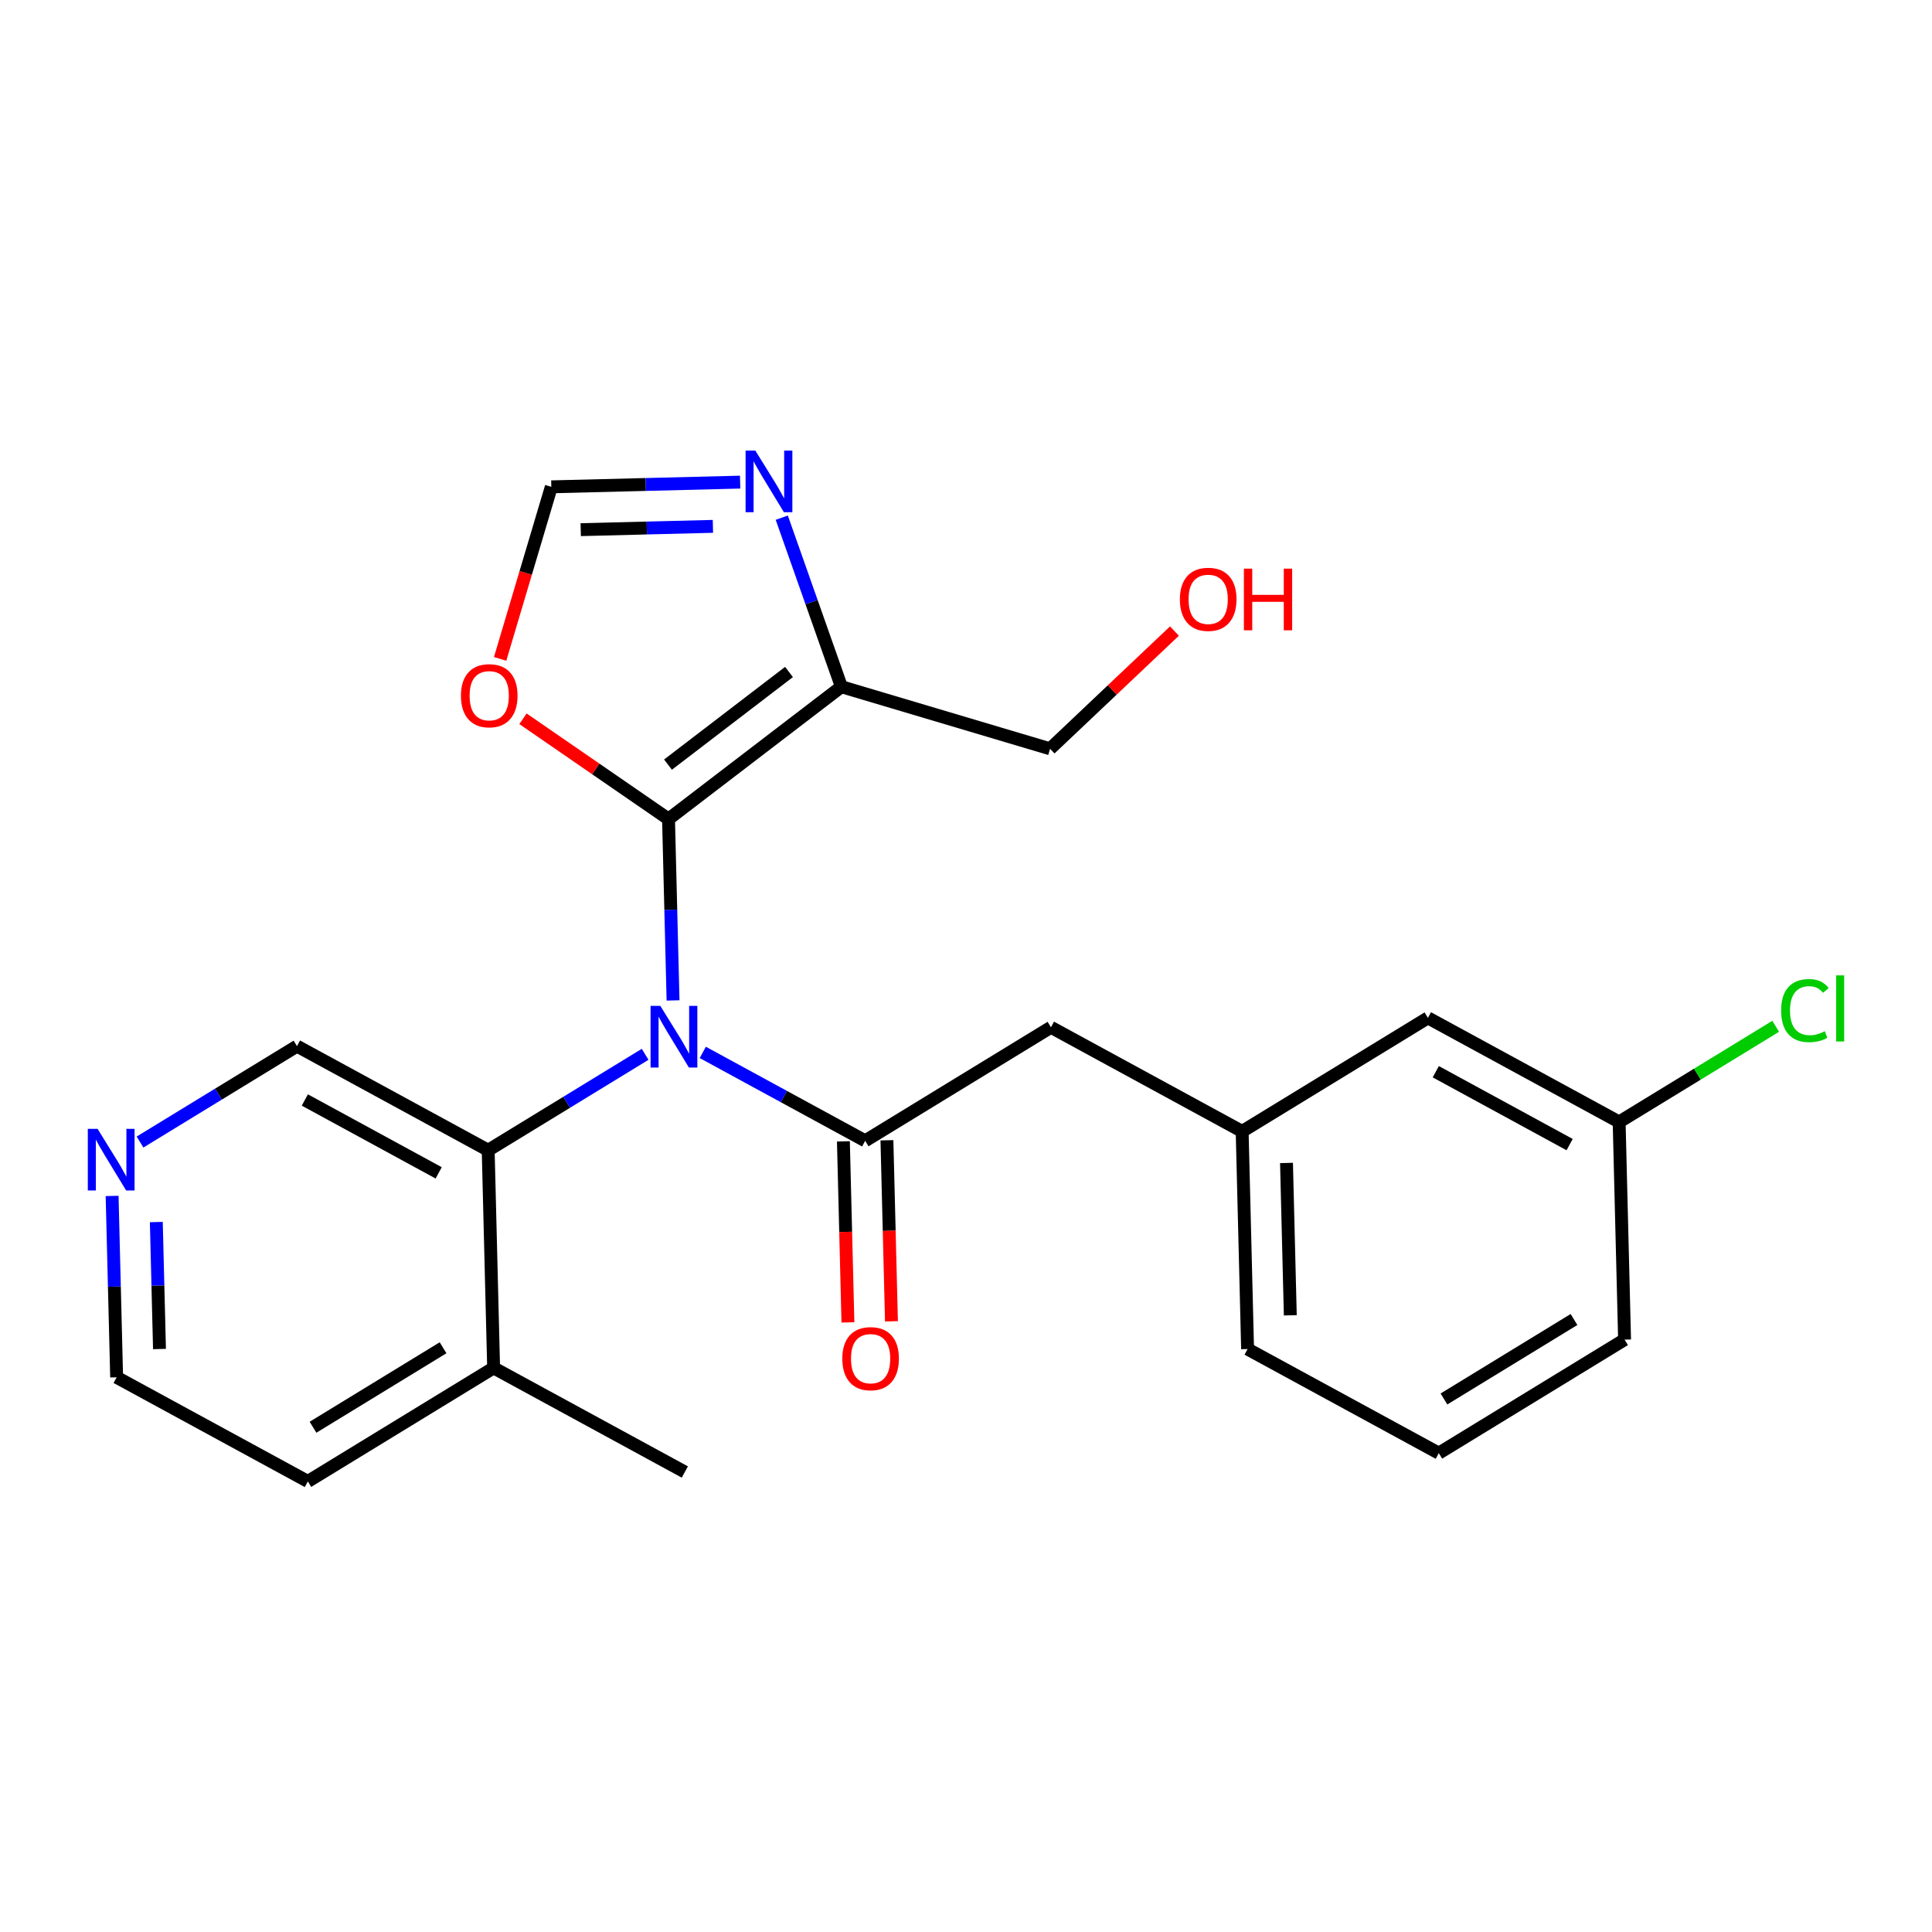 <?xml version='1.0' encoding='iso-8859-1'?>
<svg version='1.1' baseProfile='full'
              xmlns='http://www.w3.org/2000/svg'
                      xmlns:rdkit='http://www.rdkit.org/xml'
                      xmlns:xlink='http://www.w3.org/1999/xlink'
                  xml:space='preserve'
width='300px' height='300px' viewBox='0 0 300 300'>
<!-- END OF HEADER -->
<rect style='opacity:1.0;fill:#FFFFFF;stroke:none' width='300' height='300' x='0' y='0'> </rect>
<rect style='opacity:1.0;fill:#FFFFFF;stroke:none' width='300' height='300' x='0' y='0'> </rect>
<path class='bond-0 atom-0 atom-1' d='M 106.341,228.572 L 76.65,212.405' style='fill:none;fill-rule:evenodd;stroke:#000000;stroke-width:2.0px;stroke-linecap:butt;stroke-linejoin:miter;stroke-opacity:1' />
<path class='bond-1 atom-1 atom-2' d='M 76.65,212.405 L 47.803,230.035' style='fill:none;fill-rule:evenodd;stroke:#000000;stroke-width:2.0px;stroke-linecap:butt;stroke-linejoin:miter;stroke-opacity:1' />
<path class='bond-1 atom-1 atom-2' d='M 68.797,209.281 L 48.604,221.622' style='fill:none;fill-rule:evenodd;stroke:#000000;stroke-width:2.0px;stroke-linecap:butt;stroke-linejoin:miter;stroke-opacity:1' />
<path class='bond-24 atom-6 atom-1' d='M 75.805,178.609 L 76.65,212.405' style='fill:none;fill-rule:evenodd;stroke:#000000;stroke-width:2.0px;stroke-linecap:butt;stroke-linejoin:miter;stroke-opacity:1' />
<path class='bond-2 atom-2 atom-3' d='M 47.803,230.035 L 18.112,213.869' style='fill:none;fill-rule:evenodd;stroke:#000000;stroke-width:2.0px;stroke-linecap:butt;stroke-linejoin:miter;stroke-opacity:1' />
<path class='bond-3 atom-3 atom-4' d='M 18.112,213.869 L 17.76,199.786' style='fill:none;fill-rule:evenodd;stroke:#000000;stroke-width:2.0px;stroke-linecap:butt;stroke-linejoin:miter;stroke-opacity:1' />
<path class='bond-3 atom-3 atom-4' d='M 17.76,199.786 L 17.408,185.704' style='fill:none;fill-rule:evenodd;stroke:#0000FF;stroke-width:2.0px;stroke-linecap:butt;stroke-linejoin:miter;stroke-opacity:1' />
<path class='bond-3 atom-3 atom-4' d='M 24.766,209.475 L 24.519,199.617' style='fill:none;fill-rule:evenodd;stroke:#000000;stroke-width:2.0px;stroke-linecap:butt;stroke-linejoin:miter;stroke-opacity:1' />
<path class='bond-3 atom-3 atom-4' d='M 24.519,199.617 L 24.273,189.76' style='fill:none;fill-rule:evenodd;stroke:#0000FF;stroke-width:2.0px;stroke-linecap:butt;stroke-linejoin:miter;stroke-opacity:1' />
<path class='bond-4 atom-4 atom-5' d='M 21.743,177.336 L 33.929,169.889' style='fill:none;fill-rule:evenodd;stroke:#0000FF;stroke-width:2.0px;stroke-linecap:butt;stroke-linejoin:miter;stroke-opacity:1' />
<path class='bond-4 atom-4 atom-5' d='M 33.929,169.889 L 46.114,162.442' style='fill:none;fill-rule:evenodd;stroke:#000000;stroke-width:2.0px;stroke-linecap:butt;stroke-linejoin:miter;stroke-opacity:1' />
<path class='bond-5 atom-5 atom-6' d='M 46.114,162.442 L 75.805,178.609' style='fill:none;fill-rule:evenodd;stroke:#000000;stroke-width:2.0px;stroke-linecap:butt;stroke-linejoin:miter;stroke-opacity:1' />
<path class='bond-5 atom-5 atom-6' d='M 47.334,170.805 L 68.118,182.122' style='fill:none;fill-rule:evenodd;stroke:#000000;stroke-width:2.0px;stroke-linecap:butt;stroke-linejoin:miter;stroke-opacity:1' />
<path class='bond-6 atom-6 atom-7' d='M 75.805,178.609 L 87.99,171.162' style='fill:none;fill-rule:evenodd;stroke:#000000;stroke-width:2.0px;stroke-linecap:butt;stroke-linejoin:miter;stroke-opacity:1' />
<path class='bond-6 atom-6 atom-7' d='M 87.99,171.162 L 100.175,163.714' style='fill:none;fill-rule:evenodd;stroke:#0000FF;stroke-width:2.0px;stroke-linecap:butt;stroke-linejoin:miter;stroke-opacity:1' />
<path class='bond-7 atom-7 atom-8' d='M 109.128,163.416 L 121.735,170.281' style='fill:none;fill-rule:evenodd;stroke:#0000FF;stroke-width:2.0px;stroke-linecap:butt;stroke-linejoin:miter;stroke-opacity:1' />
<path class='bond-7 atom-7 atom-8' d='M 121.735,170.281 L 134.343,177.146' style='fill:none;fill-rule:evenodd;stroke:#000000;stroke-width:2.0px;stroke-linecap:butt;stroke-linejoin:miter;stroke-opacity:1' />
<path class='bond-17 atom-7 atom-18' d='M 104.511,155.346 L 104.159,141.264' style='fill:none;fill-rule:evenodd;stroke:#0000FF;stroke-width:2.0px;stroke-linecap:butt;stroke-linejoin:miter;stroke-opacity:1' />
<path class='bond-17 atom-7 atom-18' d='M 104.159,141.264 L 103.807,127.182' style='fill:none;fill-rule:evenodd;stroke:#000000;stroke-width:2.0px;stroke-linecap:butt;stroke-linejoin:miter;stroke-opacity:1' />
<path class='bond-8 atom-8 atom-9' d='M 130.963,177.23 L 131.314,191.285' style='fill:none;fill-rule:evenodd;stroke:#000000;stroke-width:2.0px;stroke-linecap:butt;stroke-linejoin:miter;stroke-opacity:1' />
<path class='bond-8 atom-8 atom-9' d='M 131.314,191.285 L 131.666,205.34' style='fill:none;fill-rule:evenodd;stroke:#FF0000;stroke-width:2.0px;stroke-linecap:butt;stroke-linejoin:miter;stroke-opacity:1' />
<path class='bond-8 atom-8 atom-9' d='M 137.722,177.061 L 138.074,191.116' style='fill:none;fill-rule:evenodd;stroke:#000000;stroke-width:2.0px;stroke-linecap:butt;stroke-linejoin:miter;stroke-opacity:1' />
<path class='bond-8 atom-8 atom-9' d='M 138.074,191.116 L 138.425,205.172' style='fill:none;fill-rule:evenodd;stroke:#FF0000;stroke-width:2.0px;stroke-linecap:butt;stroke-linejoin:miter;stroke-opacity:1' />
<path class='bond-9 atom-8 atom-10' d='M 134.343,177.146 L 163.189,159.516' style='fill:none;fill-rule:evenodd;stroke:#000000;stroke-width:2.0px;stroke-linecap:butt;stroke-linejoin:miter;stroke-opacity:1' />
<path class='bond-10 atom-10 atom-11' d='M 163.189,159.516 L 192.881,175.683' style='fill:none;fill-rule:evenodd;stroke:#000000;stroke-width:2.0px;stroke-linecap:butt;stroke-linejoin:miter;stroke-opacity:1' />
<path class='bond-11 atom-11 atom-12' d='M 192.881,175.683 L 193.725,209.479' style='fill:none;fill-rule:evenodd;stroke:#000000;stroke-width:2.0px;stroke-linecap:butt;stroke-linejoin:miter;stroke-opacity:1' />
<path class='bond-11 atom-11 atom-12' d='M 199.767,180.583 L 200.358,204.241' style='fill:none;fill-rule:evenodd;stroke:#000000;stroke-width:2.0px;stroke-linecap:butt;stroke-linejoin:miter;stroke-opacity:1' />
<path class='bond-25 atom-17 atom-11' d='M 221.727,158.053 L 192.881,175.683' style='fill:none;fill-rule:evenodd;stroke:#000000;stroke-width:2.0px;stroke-linecap:butt;stroke-linejoin:miter;stroke-opacity:1' />
<path class='bond-12 atom-12 atom-13' d='M 193.725,209.479 L 223.416,225.646' style='fill:none;fill-rule:evenodd;stroke:#000000;stroke-width:2.0px;stroke-linecap:butt;stroke-linejoin:miter;stroke-opacity:1' />
<path class='bond-13 atom-13 atom-14' d='M 223.416,225.646 L 252.263,208.016' style='fill:none;fill-rule:evenodd;stroke:#000000;stroke-width:2.0px;stroke-linecap:butt;stroke-linejoin:miter;stroke-opacity:1' />
<path class='bond-13 atom-13 atom-14' d='M 224.217,217.232 L 244.41,204.891' style='fill:none;fill-rule:evenodd;stroke:#000000;stroke-width:2.0px;stroke-linecap:butt;stroke-linejoin:miter;stroke-opacity:1' />
<path class='bond-14 atom-14 atom-15' d='M 252.263,208.016 L 251.418,174.219' style='fill:none;fill-rule:evenodd;stroke:#000000;stroke-width:2.0px;stroke-linecap:butt;stroke-linejoin:miter;stroke-opacity:1' />
<path class='bond-15 atom-15 atom-16' d='M 251.418,174.219 L 263.573,166.791' style='fill:none;fill-rule:evenodd;stroke:#000000;stroke-width:2.0px;stroke-linecap:butt;stroke-linejoin:miter;stroke-opacity:1' />
<path class='bond-15 atom-15 atom-16' d='M 263.573,166.791 L 275.728,159.362' style='fill:none;fill-rule:evenodd;stroke:#00CC00;stroke-width:2.0px;stroke-linecap:butt;stroke-linejoin:miter;stroke-opacity:1' />
<path class='bond-16 atom-15 atom-17' d='M 251.418,174.219 L 221.727,158.053' style='fill:none;fill-rule:evenodd;stroke:#000000;stroke-width:2.0px;stroke-linecap:butt;stroke-linejoin:miter;stroke-opacity:1' />
<path class='bond-16 atom-15 atom-17' d='M 243.731,177.733 L 222.947,166.416' style='fill:none;fill-rule:evenodd;stroke:#000000;stroke-width:2.0px;stroke-linecap:butt;stroke-linejoin:miter;stroke-opacity:1' />
<path class='bond-18 atom-18 atom-19' d='M 103.807,127.182 L 92.507,119.396' style='fill:none;fill-rule:evenodd;stroke:#000000;stroke-width:2.0px;stroke-linecap:butt;stroke-linejoin:miter;stroke-opacity:1' />
<path class='bond-18 atom-18 atom-19' d='M 92.507,119.396 L 81.208,111.611' style='fill:none;fill-rule:evenodd;stroke:#FF0000;stroke-width:2.0px;stroke-linecap:butt;stroke-linejoin:miter;stroke-opacity:1' />
<path class='bond-26 atom-22 atom-18' d='M 130.652,106.633 L 103.807,127.182' style='fill:none;fill-rule:evenodd;stroke:#000000;stroke-width:2.0px;stroke-linecap:butt;stroke-linejoin:miter;stroke-opacity:1' />
<path class='bond-26 atom-22 atom-18' d='M 122.516,104.346 L 103.724,118.731' style='fill:none;fill-rule:evenodd;stroke:#000000;stroke-width:2.0px;stroke-linecap:butt;stroke-linejoin:miter;stroke-opacity:1' />
<path class='bond-19 atom-19 atom-20' d='M 77.66,102.314 L 81.634,88.955' style='fill:none;fill-rule:evenodd;stroke:#FF0000;stroke-width:2.0px;stroke-linecap:butt;stroke-linejoin:miter;stroke-opacity:1' />
<path class='bond-19 atom-19 atom-20' d='M 81.634,88.955 L 85.609,75.596' style='fill:none;fill-rule:evenodd;stroke:#000000;stroke-width:2.0px;stroke-linecap:butt;stroke-linejoin:miter;stroke-opacity:1' />
<path class='bond-20 atom-20 atom-21' d='M 85.609,75.596 L 100.269,75.23' style='fill:none;fill-rule:evenodd;stroke:#000000;stroke-width:2.0px;stroke-linecap:butt;stroke-linejoin:miter;stroke-opacity:1' />
<path class='bond-20 atom-20 atom-21' d='M 100.269,75.23 L 114.929,74.864' style='fill:none;fill-rule:evenodd;stroke:#0000FF;stroke-width:2.0px;stroke-linecap:butt;stroke-linejoin:miter;stroke-opacity:1' />
<path class='bond-20 atom-20 atom-21' d='M 90.176,82.246 L 100.438,81.989' style='fill:none;fill-rule:evenodd;stroke:#000000;stroke-width:2.0px;stroke-linecap:butt;stroke-linejoin:miter;stroke-opacity:1' />
<path class='bond-20 atom-20 atom-21' d='M 100.438,81.989 L 110.7,81.733' style='fill:none;fill-rule:evenodd;stroke:#0000FF;stroke-width:2.0px;stroke-linecap:butt;stroke-linejoin:miter;stroke-opacity:1' />
<path class='bond-21 atom-21 atom-22' d='M 121.392,80.384 L 126.022,93.509' style='fill:none;fill-rule:evenodd;stroke:#0000FF;stroke-width:2.0px;stroke-linecap:butt;stroke-linejoin:miter;stroke-opacity:1' />
<path class='bond-21 atom-21 atom-22' d='M 126.022,93.509 L 130.652,106.633' style='fill:none;fill-rule:evenodd;stroke:#000000;stroke-width:2.0px;stroke-linecap:butt;stroke-linejoin:miter;stroke-opacity:1' />
<path class='bond-22 atom-22 atom-23' d='M 130.652,106.633 L 163.056,116.274' style='fill:none;fill-rule:evenodd;stroke:#000000;stroke-width:2.0px;stroke-linecap:butt;stroke-linejoin:miter;stroke-opacity:1' />
<path class='bond-23 atom-23 atom-24' d='M 163.056,116.274 L 172.711,107.133' style='fill:none;fill-rule:evenodd;stroke:#000000;stroke-width:2.0px;stroke-linecap:butt;stroke-linejoin:miter;stroke-opacity:1' />
<path class='bond-23 atom-23 atom-24' d='M 172.711,107.133 L 182.367,97.992' style='fill:none;fill-rule:evenodd;stroke:#FF0000;stroke-width:2.0px;stroke-linecap:butt;stroke-linejoin:miter;stroke-opacity:1' />
<path  class='atom-4' d='M 15.151 175.285
L 18.288 180.356
Q 18.599 180.856, 19.1 181.762
Q 19.6 182.668, 19.627 182.722
L 19.627 175.285
L 20.898 175.285
L 20.898 184.859
L 19.587 184.859
L 16.219 179.314
Q 15.827 178.665, 15.408 177.922
Q 15.002 177.178, 14.88 176.948
L 14.88 184.859
L 13.636 184.859
L 13.636 175.285
L 15.151 175.285
' fill='#0000FF'/>
<path  class='atom-7' d='M 102.535 156.192
L 105.673 161.263
Q 105.984 161.763, 106.484 162.669
Q 106.984 163.575, 107.011 163.629
L 107.011 156.192
L 108.282 156.192
L 108.282 165.766
L 106.971 165.766
L 103.604 160.221
Q 103.211 159.572, 102.792 158.829
Q 102.386 158.085, 102.265 157.855
L 102.265 165.766
L 101.021 165.766
L 101.021 156.192
L 102.535 156.192
' fill='#0000FF'/>
<path  class='atom-9' d='M 130.793 210.969
Q 130.793 208.671, 131.928 207.386
Q 133.064 206.101, 135.187 206.101
Q 137.311 206.101, 138.447 207.386
Q 139.582 208.671, 139.582 210.969
Q 139.582 213.295, 138.433 214.621
Q 137.284 215.932, 135.187 215.932
Q 133.078 215.932, 131.928 214.621
Q 130.793 213.309, 130.793 210.969
M 135.187 214.851
Q 136.648 214.851, 137.432 213.877
Q 138.23 212.89, 138.23 210.969
Q 138.23 209.09, 137.432 208.143
Q 136.648 207.183, 135.187 207.183
Q 133.727 207.183, 132.929 208.13
Q 132.145 209.076, 132.145 210.969
Q 132.145 212.903, 132.929 213.877
Q 133.727 214.851, 135.187 214.851
' fill='#FF0000'/>
<path  class='atom-16' d='M 276.573 156.921
Q 276.573 154.541, 277.682 153.297
Q 278.804 152.039, 280.927 152.039
Q 282.902 152.039, 283.957 153.432
L 283.064 154.162
Q 282.293 153.148, 280.927 153.148
Q 279.48 153.148, 278.71 154.122
Q 277.952 155.082, 277.952 156.921
Q 277.952 158.814, 278.737 159.788
Q 279.535 160.761, 281.076 160.761
Q 282.131 160.761, 283.362 160.126
L 283.74 161.14
Q 283.24 161.464, 282.483 161.654
Q 281.725 161.843, 280.887 161.843
Q 278.804 161.843, 277.682 160.572
Q 276.573 159.301, 276.573 156.921
' fill='#00CC00'/>
<path  class='atom-16' d='M 285.12 151.458
L 286.364 151.458
L 286.364 161.721
L 285.12 161.721
L 285.12 151.458
' fill='#00CC00'/>
<path  class='atom-19' d='M 71.573 108.027
Q 71.573 105.728, 72.709 104.444
Q 73.845 103.159, 75.968 103.159
Q 78.091 103.159, 79.227 104.444
Q 80.363 105.728, 80.363 108.027
Q 80.363 110.353, 79.214 111.678
Q 78.064 112.99, 75.968 112.99
Q 73.859 112.99, 72.709 111.678
Q 71.573 110.367, 71.573 108.027
M 75.968 111.908
Q 77.429 111.908, 78.213 110.935
Q 79.011 109.947, 79.011 108.027
Q 79.011 106.147, 78.213 105.201
Q 77.429 104.241, 75.968 104.241
Q 74.508 104.241, 73.71 105.187
Q 72.925 106.134, 72.925 108.027
Q 72.925 109.961, 73.71 110.935
Q 74.508 111.908, 75.968 111.908
' fill='#FF0000'/>
<path  class='atom-21' d='M 117.289 69.965
L 120.426 75.036
Q 120.737 75.536, 121.238 76.442
Q 121.738 77.348, 121.765 77.402
L 121.765 69.965
L 123.036 69.965
L 123.036 79.539
L 121.725 79.539
L 118.357 73.994
Q 117.965 73.345, 117.546 72.602
Q 117.14 71.858, 117.019 71.628
L 117.019 79.539
L 115.774 79.539
L 115.774 69.965
L 117.289 69.965
' fill='#0000FF'/>
<path  class='atom-24' d='M 183.212 93.059
Q 183.212 90.76, 184.348 89.475
Q 185.484 88.19, 187.607 88.19
Q 189.73 88.19, 190.866 89.475
Q 192.002 90.76, 192.002 93.059
Q 192.002 95.385, 190.852 96.71
Q 189.703 98.022, 187.607 98.022
Q 185.497 98.022, 184.348 96.71
Q 183.212 95.398, 183.212 93.059
M 187.607 96.94
Q 189.067 96.94, 189.852 95.966
Q 190.65 94.979, 190.65 93.059
Q 190.65 91.179, 189.852 90.232
Q 189.067 89.272, 187.607 89.272
Q 186.146 89.272, 185.349 90.219
Q 184.564 91.165, 184.564 93.059
Q 184.564 94.992, 185.349 95.966
Q 186.146 96.94, 187.607 96.94
' fill='#FF0000'/>
<path  class='atom-24' d='M 193.151 88.299
L 194.449 88.299
L 194.449 92.369
L 199.345 92.369
L 199.345 88.299
L 200.643 88.299
L 200.643 97.873
L 199.345 97.873
L 199.345 93.451
L 194.449 93.451
L 194.449 97.873
L 193.151 97.873
L 193.151 88.299
' fill='#FF0000'/>
</svg>
